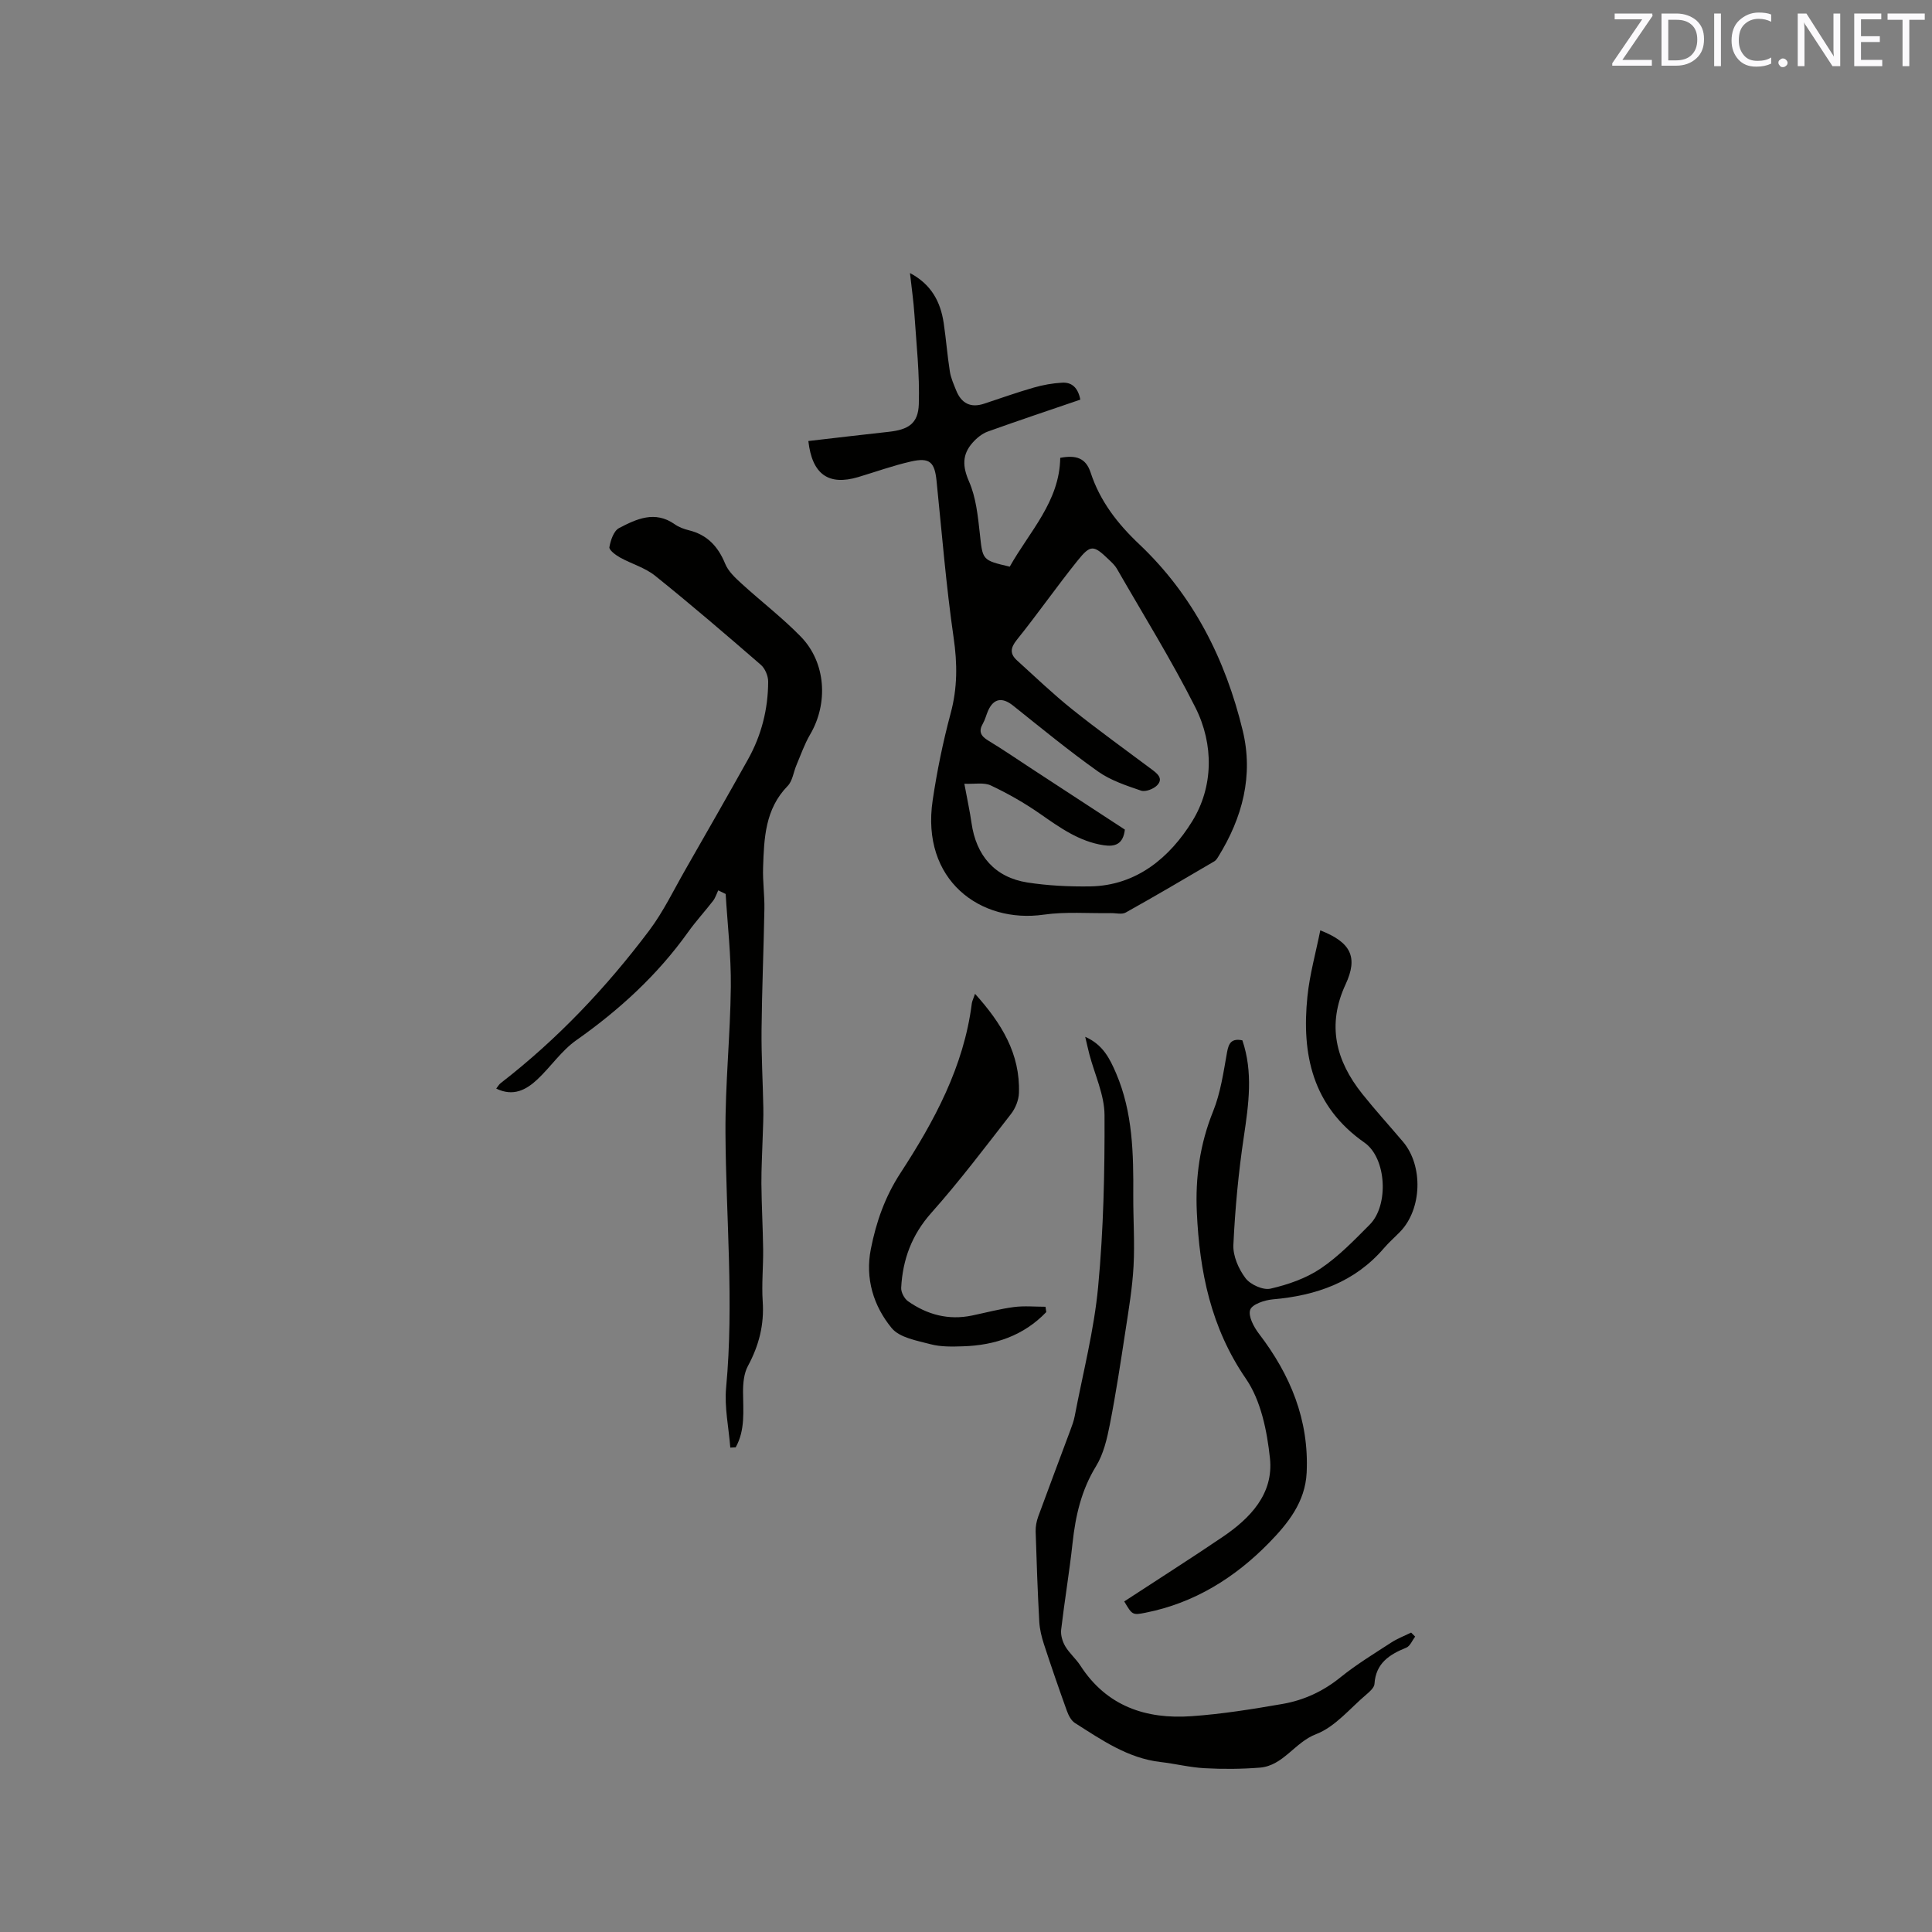 <svg enable-background="new 0 0 400 400" viewBox="0 0 400 400" xmlns="http://www.w3.org/2000/svg"><rect x="0" y="0" width="400" height="400" fill="#808080" stroke="none"/><path d="m167.36 91.31c5.67-.65 11.12-1.31 16.58-1.9 4.08-.44 6.16-1.67 6.29-5.72.2-6.19-.5-12.42-.91-18.62-.18-2.72-.58-5.42-.92-8.54 4.46 2.37 6.32 5.98 6.98 10.33.5 3.35.75 6.73 1.28 10.07.21 1.33.79 2.62 1.3 3.89 1.07 2.68 2.98 3.69 5.79 2.76 3.42-1.13 6.81-2.34 10.26-3.33 1.91-.55 3.91-.91 5.89-1.02 2.05-.12 3.3 1.08 3.77 3.51-6.45 2.21-12.83 4.33-19.16 6.61-1.19.43-2.31 1.35-3.16 2.32-2.17 2.46-2.09 4.9-.71 8.05 1.43 3.28 1.82 7.1 2.22 10.73.6 5.51.43 5.53 6.2 6.87 4.06-7.25 10.32-13.47 10.45-22.53 3.25-.61 5.3 0 6.3 3.07 1.92 5.87 5.56 10.57 10.03 14.79 11.2 10.59 17.87 23.81 21.45 38.6 2.26 9.33-.06 18.05-5.06 26.12-.22.36-.48.76-.82.96-6.09 3.57-12.17 7.16-18.34 10.6-.8.45-2.05.1-3.09.12-4.63.08-9.33-.33-13.88.32-13.12 1.88-25.46-7.15-23-23.68.9-6.06 2.14-12.11 3.73-18.03 1.41-5.24 1.39-10.26.61-15.62-1.56-10.78-2.43-21.66-3.54-32.51-.4-3.87-1.42-4.86-5.3-3.98-3.7.84-7.3 2.14-10.94 3.23-6.1 1.8-9.51-.53-10.3-7.47zm32.3 70.96c.61 3.33 1.14 5.7 1.48 8.1.96 6.81 4.86 11.29 11.57 12.34 4.27.66 8.65.87 12.98.81 9.71-.15 16.57-6.1 21.13-13.46 4.39-7.09 4.55-15.88.67-23.59-4.94-9.8-10.76-19.16-16.24-28.7-.41-.72-1.06-1.32-1.67-1.9-3.17-3.05-3.77-3.17-6.48.2-4.31 5.36-8.25 11.02-12.56 16.38-1.37 1.7-1.48 2.92.03 4.29 3.76 3.41 7.43 6.93 11.39 10.1 5.37 4.3 10.98 8.32 16.49 12.45 1.15.86 2.46 1.88 1.14 3.28-.74.78-2.43 1.43-3.35 1.12-3.08-1.05-6.31-2.12-8.92-3.97-6.04-4.29-11.77-9-17.57-13.63-2.23-1.78-4.02-1.52-5.17 1.04-.39.87-.6 1.83-1.07 2.65-.98 1.68-.43 2.63 1.13 3.57 3.08 1.86 6.05 3.91 9.07 5.88 6.45 4.21 12.89 8.42 19.18 12.53-.35 3.06-2.07 3.58-4.36 3.24-5.12-.77-9.13-3.68-13.24-6.54-3.19-2.22-6.61-4.17-10.13-5.83-1.44-.69-3.38-.27-5.5-.36z" fill="#010100"/><path d="m151.2 299.71c-.32-4.16-1.25-8.37-.86-12.46 1.64-17.61-.04-35.17-.14-52.75-.06-10.05 1-20.11 1.11-30.17.07-6.41-.68-12.83-1.07-19.24-.51-.25-1.02-.5-1.54-.75-.35.73-.59 1.55-1.07 2.17-1.68 2.18-3.57 4.22-5.16 6.46-6.35 8.9-14.25 16.13-23.17 22.41-3.05 2.15-5.25 5.47-8.01 8.07-2.32 2.18-5 3.66-8.55 1.93.33-.42.56-.85.92-1.13 11.74-9.08 21.85-19.77 30.74-31.58 2.97-3.95 5.13-8.5 7.61-12.81 4.31-7.53 8.62-15.06 12.85-22.63 2.79-4.99 4.17-10.42 4.18-16.12 0-1.17-.64-2.71-1.52-3.47-7.21-6.25-14.45-12.47-21.89-18.44-2.09-1.68-4.9-2.46-7.29-3.79-.89-.5-2.28-1.55-2.17-2.13.25-1.42.89-3.36 1.99-3.94 3.62-1.9 7.45-3.68 11.53-.8.84.6 1.9.99 2.91 1.24 3.82.93 6.07 3.35 7.54 6.94.63 1.55 2.05 2.88 3.34 4.06 4.06 3.71 8.46 7.08 12.3 11.01 5.23 5.35 5.75 13.82 1.94 20.29-1.16 1.98-1.92 4.2-2.82 6.32-.62 1.45-.81 3.29-1.83 4.33-4.68 4.79-4.88 10.84-5.08 16.88-.1 2.85.32 5.72.27 8.58-.15 8.36-.51 16.72-.59 25.09-.05 5.37.27 10.74.37 16.11.04 1.98-.07 3.96-.13 5.94-.09 3.24-.29 6.48-.27 9.72.04 4.53.3 9.06.36 13.59.04 3.6-.33 7.22-.09 10.81.33 4.82-.78 9.14-3.06 13.36-.84 1.55-1.02 3.61-1.01 5.43.02 3.9.48 7.82-1.52 11.41-.39.01-.75.04-1.12.06z" fill="#010100"/><path d="m232.76 331.56c6.91-4.52 13.69-8.83 20.34-13.33 5.76-3.9 10.61-8.94 9.83-16.31-.6-5.65-1.86-11.93-4.97-16.46-7.28-10.59-9.61-22.21-10.17-34.51-.33-7.13.63-14.07 3.36-20.83 1.56-3.86 2.16-8.14 2.9-12.28.35-1.96.98-2.88 3.17-2.45 2.25 6.61 1.3 13.24.3 19.98-1.11 7.4-1.81 14.89-2.16 22.36-.11 2.3 1.08 5.01 2.51 6.9 1.01 1.34 3.65 2.53 5.18 2.17 3.61-.83 7.34-2.12 10.38-4.17 3.74-2.52 6.96-5.87 10.17-9.1 3.98-4.01 3.47-13.76-1.1-16.96-10.76-7.52-13.05-18.24-11.81-30.27.47-4.58 1.74-9.07 2.66-13.68 6.36 2.48 7.86 5.54 5.24 11.18-3.91 8.41-2.03 15.8 3.44 22.66 2.71 3.4 5.64 6.61 8.45 9.93 4.22 4.99 3.93 13.95-.6 18.63-1.11 1.14-2.31 2.19-3.35 3.4-6.06 7.06-14.03 9.82-23.02 10.6-1.69.15-4.27 1.01-4.67 2.16-.45 1.3.74 3.56 1.81 4.95 6.51 8.51 10.39 17.83 9.88 28.76-.29 6.14-3.95 10.59-7.77 14.51-7.03 7.21-15.46 12.49-25.57 14.49-2.76.56-2.78.43-4.43-2.33z" fill="#010100"/><path d="m292.99 338.84c-.6.79-1.04 1.97-1.83 2.29-3.51 1.42-6.32 3.22-6.59 7.51-.05.76-.97 1.59-1.66 2.17-3.4 2.87-6.47 6.71-10.41 8.22-4.46 1.7-6.8 6.55-11.67 6.94-3.79.3-7.62.33-11.41.12-3.05-.16-6.07-.93-9.12-1.28-6.79-.78-12.21-4.57-17.74-8.08-.79-.5-1.34-1.59-1.68-2.53-1.65-4.58-3.24-9.18-4.75-13.81-.49-1.5-.87-3.08-.96-4.65-.34-6.22-.56-12.44-.75-18.67-.03-1.02.18-2.11.53-3.08 2.17-5.94 4.42-11.86 6.62-17.79.37-.99.75-1.99.94-3.02 1.7-8.92 4.01-17.78 4.85-26.79 1.11-11.79 1.37-23.69 1.32-35.53-.02-4.2-2.04-8.39-3.14-12.59-.28-1.09-.52-2.18-.86-3.61 3.67 1.62 5.08 4.49 6.4 7.56 3.47 8.12 3.6 16.67 3.55 25.27-.02 4.88.32 9.77.06 14.63-.24 4.5-1 8.98-1.68 13.44-.99 6.47-1.97 12.95-3.23 19.37-.58 2.96-1.31 6.1-2.85 8.62-3.05 4.96-4.26 10.28-4.87 15.93-.65 5.99-1.66 11.94-2.36 17.93-.13 1.11.27 2.44.84 3.42.85 1.45 2.21 2.58 3.13 4 5.44 8.43 13.58 11.16 23.02 10.49 6.32-.44 12.62-1.46 18.86-2.54 4.41-.77 8.4-2.61 11.98-5.51 3.28-2.65 6.93-4.87 10.48-7.18 1.29-.84 2.76-1.4 4.15-2.08.28.27.56.55.83.83z" fill="#010100"/><path d="m216.62 271.65c-4.68 4.88-10.62 6.89-17.27 7.09-2.21.07-4.53.13-6.63-.42-2.85-.76-6.47-1.35-8.12-3.37-3.75-4.57-5.51-10.24-4.3-16.36 1.11-5.6 2.91-10.78 6.14-15.74 6.99-10.73 13.11-22.02 14.76-35.08.06-.5.32-.97.67-2.01 5.49 6.1 9.37 12.41 9.09 20.53-.05 1.48-.72 3.16-1.64 4.34-5.38 6.92-10.67 13.93-16.49 20.47-4.06 4.56-5.94 9.67-6.25 15.52-.05.92.65 2.25 1.42 2.79 3.96 2.78 8.37 3.97 13.23 2.96 2.9-.6 5.77-1.38 8.7-1.76 2.14-.28 4.35-.06 6.53-.06.05.36.1.73.16 1.1z" fill="#010100"/><g fill="#fbfafc"><path d="m342.2 3.2-6.3 9.2h6.1v1.2h-8.2v-.5l6.2-9.1h-5.7v-1.2h7.8v.4z"/><path d="m344 13.7v-10.9h3.1c1.6 0 3 .5 4.1 1.4 1.1 1 1.6 2.2 1.6 3.9s-.5 3-1.6 4-2.5 1.5-4.2 1.5h-3zm1.4-9.6v8.4h1.6c1.4 0 2.5-.4 3.2-1.1.8-.8 1.2-1.8 1.2-3.2s-.4-2.4-1.2-3.1-1.8-1-3.1-1z"/><path d="m356.3 2.8v10.9h-1.4v-10.9z"/><path d="m366.6 13.2c-.8.4-1.8.6-3 .6-1.6 0-2.8-.5-3.7-1.5s-1.4-2.3-1.4-3.9c0-1.7.5-3.2 1.6-4.2s2.4-1.6 4-1.6c1 0 1.9.1 2.6.4v1.5c-.8-.4-1.6-.6-2.6-.6-1.2 0-2.2.4-3 1.2s-1.1 1.9-1.1 3.3c0 1.3.4 2.3 1.1 3.1s1.6 1.1 2.8 1.1c1.1 0 2-.2 2.8-.7v1.3z"/><path d="m368.2 13c0-.3.1-.5.3-.6.2-.2.4-.3.6-.3.3 0 .5.1.7.3s.3.4.3.6-.1.5-.3.6c-.2.2-.4.3-.7.3s-.5-.1-.6-.3c-.2-.2-.3-.4-.3-.6z"/><path d="m381.1 13.7h-1.7l-5.5-8.4c-.2-.2-.3-.5-.4-.7 0 .2.1.8.1 1.5v7.6h-1.4v-10.9h1.8l5.3 8.3c.3.4.4.6.4.8 0-.3-.1-.8-.1-1.6v-7.5h1.4v10.9z"/><path d="m389.7 13.7h-5.8v-10.9h5.6v1.2h-4.2v3.5h3.9v1.2h-3.9v3.7h4.4z"/><path d="m398.4 4.1h-3.1v9.6h-1.4v-9.6h-3.1v-1.3h7.7v1.3z"/></g></svg>
